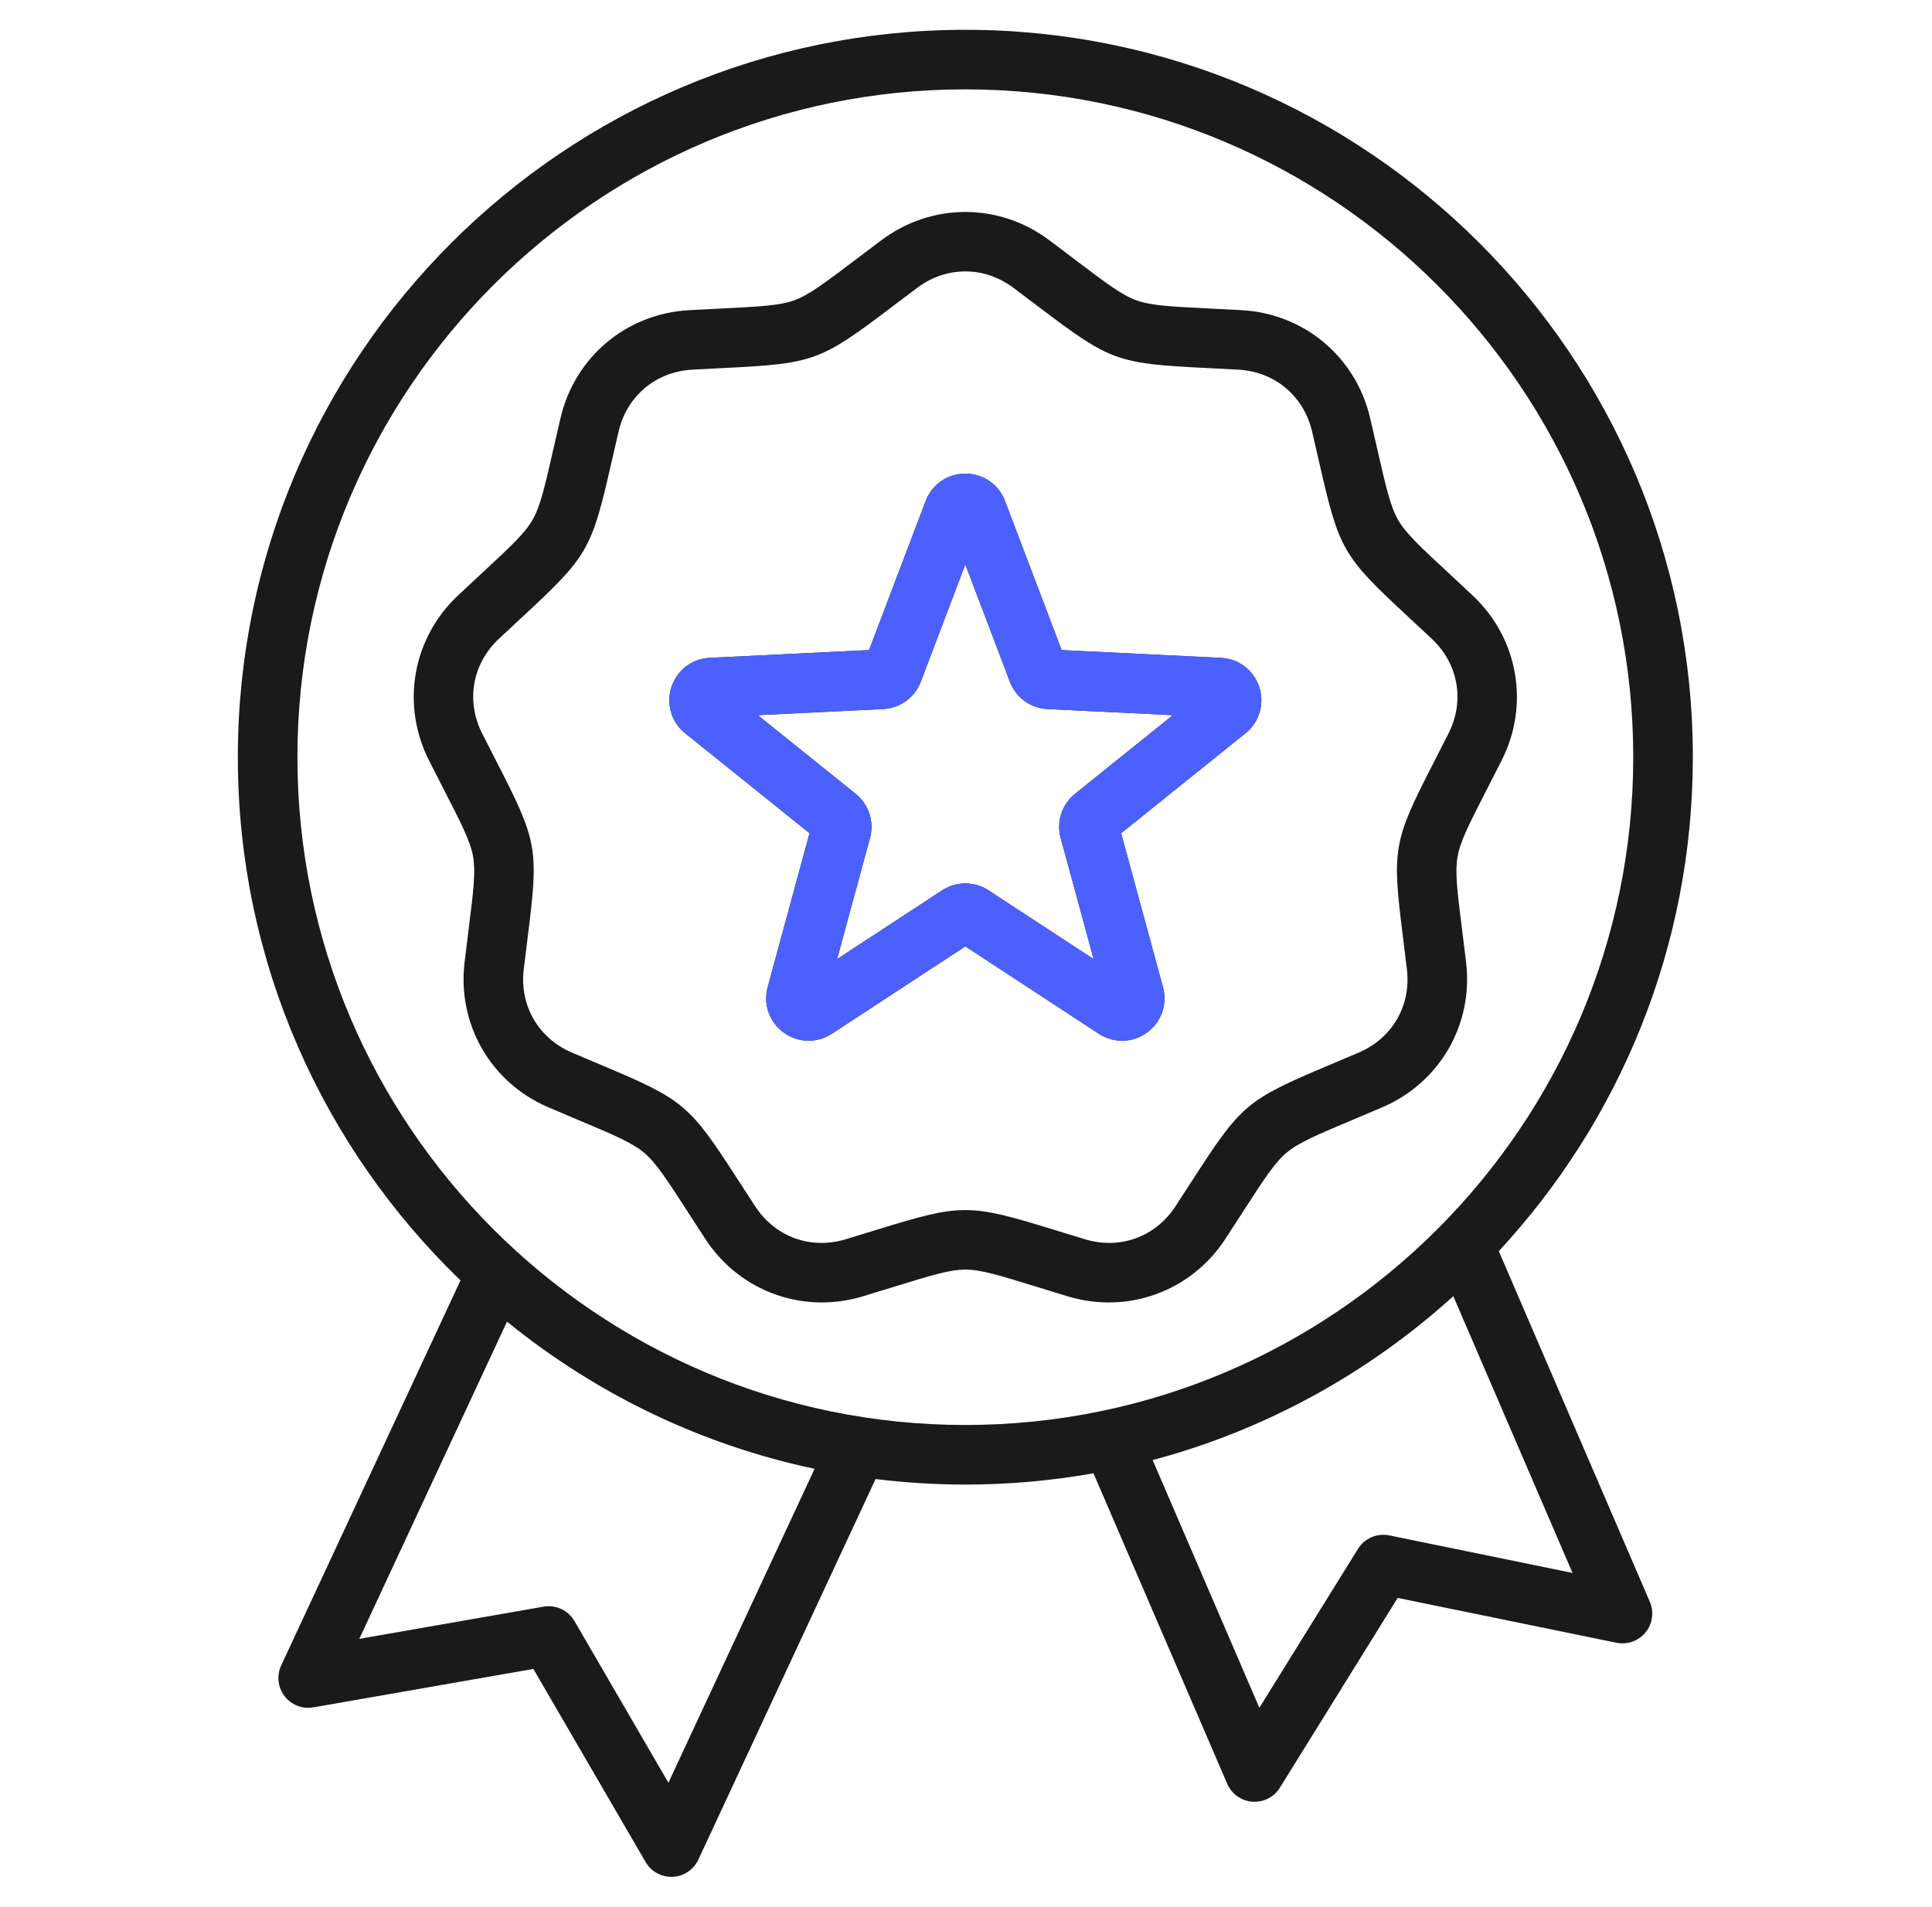 <svg width="77" height="76" viewBox="0 0 77 76" fill="none" xmlns="http://www.w3.org/2000/svg">
<g clip-path="url(#clip0_3217_8870)">
<path d="M59.735 49.872C64.531 44.698 67.468 37.777 67.468 30.182C67.468 14.194 54.461 1.188 38.473 1.188C22.486 1.188 9.479 14.194 9.479 30.182C9.479 38.362 12.885 45.761 18.353 51.037L11.207 66.386C11.02 66.787 11.072 67.258 11.341 67.61C11.61 67.96 12.052 68.133 12.488 68.057L21.257 66.525L25.73 74.222C25.943 74.589 26.335 74.812 26.756 74.812C26.774 74.812 26.792 74.812 26.81 74.811C27.252 74.791 27.646 74.527 27.833 74.126L34.896 58.955C36.069 59.1 37.262 59.176 38.473 59.176C40.215 59.176 41.922 59.021 43.58 58.726L48.911 71.103C49.086 71.509 49.472 71.784 49.913 71.817C49.943 71.819 49.972 71.82 50.002 71.82C50.41 71.82 50.793 71.609 51.01 71.259L55.704 63.694L64.425 65.481C64.859 65.57 65.306 65.41 65.585 65.067C65.864 64.724 65.929 64.254 65.754 63.848L59.735 49.872ZM26.64 71.061L22.895 64.616C22.645 64.186 22.154 63.958 21.663 64.043L14.32 65.326L20.207 52.681C23.711 55.531 27.891 57.581 32.466 58.548L26.64 71.061ZM11.854 30.182C11.854 15.504 23.795 3.562 38.473 3.562C53.151 3.562 65.093 15.504 65.093 30.182C65.093 44.86 53.151 56.801 38.473 56.801C23.795 56.801 11.854 44.86 11.854 30.182ZM55.37 61.202C54.883 61.102 54.385 61.317 54.123 61.739L50.192 68.073L45.939 58.2C50.461 56.994 54.551 54.721 57.922 51.667L62.673 62.698L55.37 61.202ZM58.431 38.354C58.374 37.878 58.321 37.456 58.273 37.076C58.08 35.533 57.983 34.759 58.091 34.146C58.199 33.534 58.555 32.84 59.264 31.456C59.439 31.116 59.633 30.736 59.849 30.309C60.975 28.083 60.508 25.439 58.689 23.732C58.34 23.404 58.028 23.114 57.747 22.854C56.608 21.797 56.035 21.266 55.724 20.727C55.414 20.189 55.24 19.428 54.894 17.912C54.809 17.539 54.714 17.124 54.605 16.658C54.036 14.228 51.98 12.503 49.489 12.364C49.011 12.338 48.585 12.317 48.203 12.298C46.65 12.22 45.87 12.181 45.286 11.969C44.702 11.756 44.08 11.285 42.84 10.346C42.535 10.114 42.196 9.857 41.813 9.571C39.815 8.075 37.131 8.075 35.134 9.571C34.75 9.857 34.411 10.115 34.106 10.346C32.866 11.285 32.244 11.756 31.66 11.969C31.076 12.181 30.296 12.22 28.743 12.298C28.361 12.317 27.936 12.338 27.458 12.364C24.966 12.503 22.91 14.228 22.341 16.658C22.232 17.124 22.137 17.539 22.052 17.912C21.706 19.428 21.533 20.189 21.222 20.727C20.911 21.266 20.339 21.797 19.199 22.854C18.918 23.114 18.606 23.404 18.257 23.732C16.438 25.439 15.972 28.083 17.097 30.309C17.313 30.736 17.508 31.116 17.682 31.456C18.392 32.84 18.748 33.534 18.856 34.146C18.964 34.759 18.866 35.533 18.673 37.076C18.625 37.456 18.572 37.878 18.516 38.354C18.219 40.831 19.561 43.156 21.855 44.138C22.295 44.326 22.688 44.492 23.041 44.641C24.473 45.244 25.192 45.547 25.669 45.947C26.145 46.347 26.569 47.002 27.412 48.309C27.619 48.63 27.851 48.988 28.113 49.389C29.168 51.002 30.913 51.916 32.753 51.916C33.295 51.916 33.846 51.837 34.389 51.673C34.847 51.534 35.254 51.409 35.62 51.296C37.105 50.837 37.851 50.607 38.473 50.607C39.095 50.607 39.841 50.837 41.326 51.296C41.692 51.409 42.099 51.534 42.557 51.673C44.946 52.395 47.468 51.477 48.834 49.388C49.096 48.988 49.327 48.63 49.534 48.308C50.378 47.002 50.801 46.346 51.277 45.947C51.754 45.547 52.473 45.244 53.906 44.64C54.258 44.492 54.651 44.326 55.091 44.138C57.385 43.156 58.727 40.831 58.431 38.354ZM57.151 30.372C55.517 33.558 55.471 33.819 55.917 37.371C55.964 37.747 56.016 38.165 56.072 38.636C56.245 40.079 55.493 41.382 54.156 41.955C53.721 42.141 53.332 42.305 52.983 42.452C49.685 43.842 49.481 44.013 47.539 47.02C47.334 47.338 47.105 47.692 46.846 48.088C46.05 49.305 44.637 49.82 43.245 49.399C42.791 49.262 42.389 49.138 42.027 49.026C38.606 47.971 38.34 47.971 34.92 49.026C34.558 49.138 34.155 49.262 33.702 49.399C32.31 49.82 30.896 49.305 30.1 48.088C29.841 47.692 29.613 47.338 29.407 47.02C27.465 44.013 27.262 43.842 23.963 42.452C23.614 42.305 23.226 42.141 22.79 41.955C21.454 41.382 20.701 40.079 20.874 38.636C20.93 38.165 20.983 37.747 21.03 37.371C21.475 33.819 21.429 33.558 19.796 30.372C19.623 30.035 19.431 29.66 19.217 29.238C18.561 27.94 18.822 26.458 19.883 25.463C20.228 25.139 20.537 24.852 20.815 24.595C23.439 22.16 23.572 21.93 24.368 18.44C24.452 18.071 24.546 17.66 24.654 17.199C24.985 15.783 26.138 14.816 27.59 14.735C28.062 14.709 28.483 14.688 28.861 14.669C32.437 14.491 32.687 14.4 35.54 12.239C35.842 12.01 36.178 11.755 36.557 11.472C37.139 11.036 37.806 10.818 38.473 10.818C39.14 10.818 39.807 11.036 40.39 11.472C40.769 11.755 41.105 12.01 41.406 12.239C44.26 14.4 44.51 14.491 48.085 14.669C48.463 14.688 48.884 14.709 49.357 14.735C50.809 14.816 51.961 15.783 52.293 17.199C52.401 17.66 52.494 18.071 52.579 18.44C53.375 21.93 53.508 22.16 56.132 24.595C56.41 24.852 56.719 25.139 57.064 25.463C58.124 26.458 58.386 27.94 57.73 29.238C57.516 29.66 57.324 30.035 57.151 30.372ZM48.661 26.222L42.311 25.913L40.054 19.969C39.803 19.308 39.182 18.88 38.473 18.88C37.764 18.88 37.144 19.308 36.893 19.969L34.636 25.913L28.286 26.222C27.578 26.257 26.979 26.714 26.76 27.388C26.541 28.062 26.756 28.785 27.309 29.229L32.264 33.212L30.596 39.347C30.41 40.031 30.661 40.742 31.234 41.158C31.532 41.375 31.879 41.484 32.227 41.484C32.548 41.484 32.869 41.391 33.154 41.205L38.473 37.723L43.793 41.205C44.386 41.593 45.139 41.575 45.713 41.159C46.286 40.742 46.536 40.031 46.35 39.347L44.682 33.212L49.638 29.229C50.191 28.785 50.406 28.063 50.187 27.389C49.968 26.715 49.369 26.257 48.661 26.222ZM37.834 20.812L37.834 20.814C37.834 20.813 37.834 20.812 37.834 20.812C37.834 20.812 37.834 20.812 37.834 20.812ZM42.845 31.642C42.321 32.063 42.096 32.754 42.273 33.403L43.586 38.231L39.399 35.491C38.837 35.122 38.11 35.123 37.547 35.491L33.361 38.231L34.674 33.402C34.85 32.754 34.625 32.062 34.101 31.642L30.201 28.507L35.198 28.263C35.87 28.231 36.458 27.803 36.697 27.175L38.473 22.497L40.249 27.175C40.488 27.804 41.077 28.231 41.748 28.263L46.745 28.507L42.845 31.642Z" fill="#1A1A1A"/>
<path d="M48.662 26.222L42.311 25.912L40.055 19.968C39.804 19.307 39.183 18.88 38.474 18.88C37.765 18.88 37.144 19.307 36.894 19.968L34.637 25.912L28.287 26.222C27.579 26.256 26.98 26.714 26.761 27.388C26.542 28.062 26.757 28.784 27.309 29.229L32.265 33.212L30.597 39.347C30.411 40.03 30.662 40.742 31.235 41.158C31.533 41.375 31.88 41.484 32.228 41.484C32.549 41.484 32.87 41.391 33.154 41.205L38.474 37.723L43.794 41.205C44.387 41.593 45.14 41.575 45.714 41.158C46.287 40.742 46.537 40.031 46.351 39.347L44.683 33.212L49.639 29.229C50.191 28.785 50.407 28.062 50.188 27.388C49.968 26.714 49.369 26.256 48.662 26.222ZM42.846 31.641C42.322 32.062 42.097 32.754 42.274 33.402L43.587 38.231L39.4 35.49C38.837 35.122 38.11 35.122 37.548 35.49L33.361 38.231L34.674 33.402C34.85 32.753 34.626 32.062 34.102 31.641L30.202 28.506L35.199 28.263C35.871 28.23 36.459 27.803 36.698 27.174L38.474 22.497L40.25 27.175C40.489 27.803 41.077 28.231 41.748 28.263L46.746 28.507L42.846 31.641Z" fill="#4C60FF"/>
</g>
<defs>
<clipPath id="clip0_3217_8870">
<rect width="76" height="76" fill="white" transform="translate(0.473)"/>
</clipPath>
</defs>
</svg>
